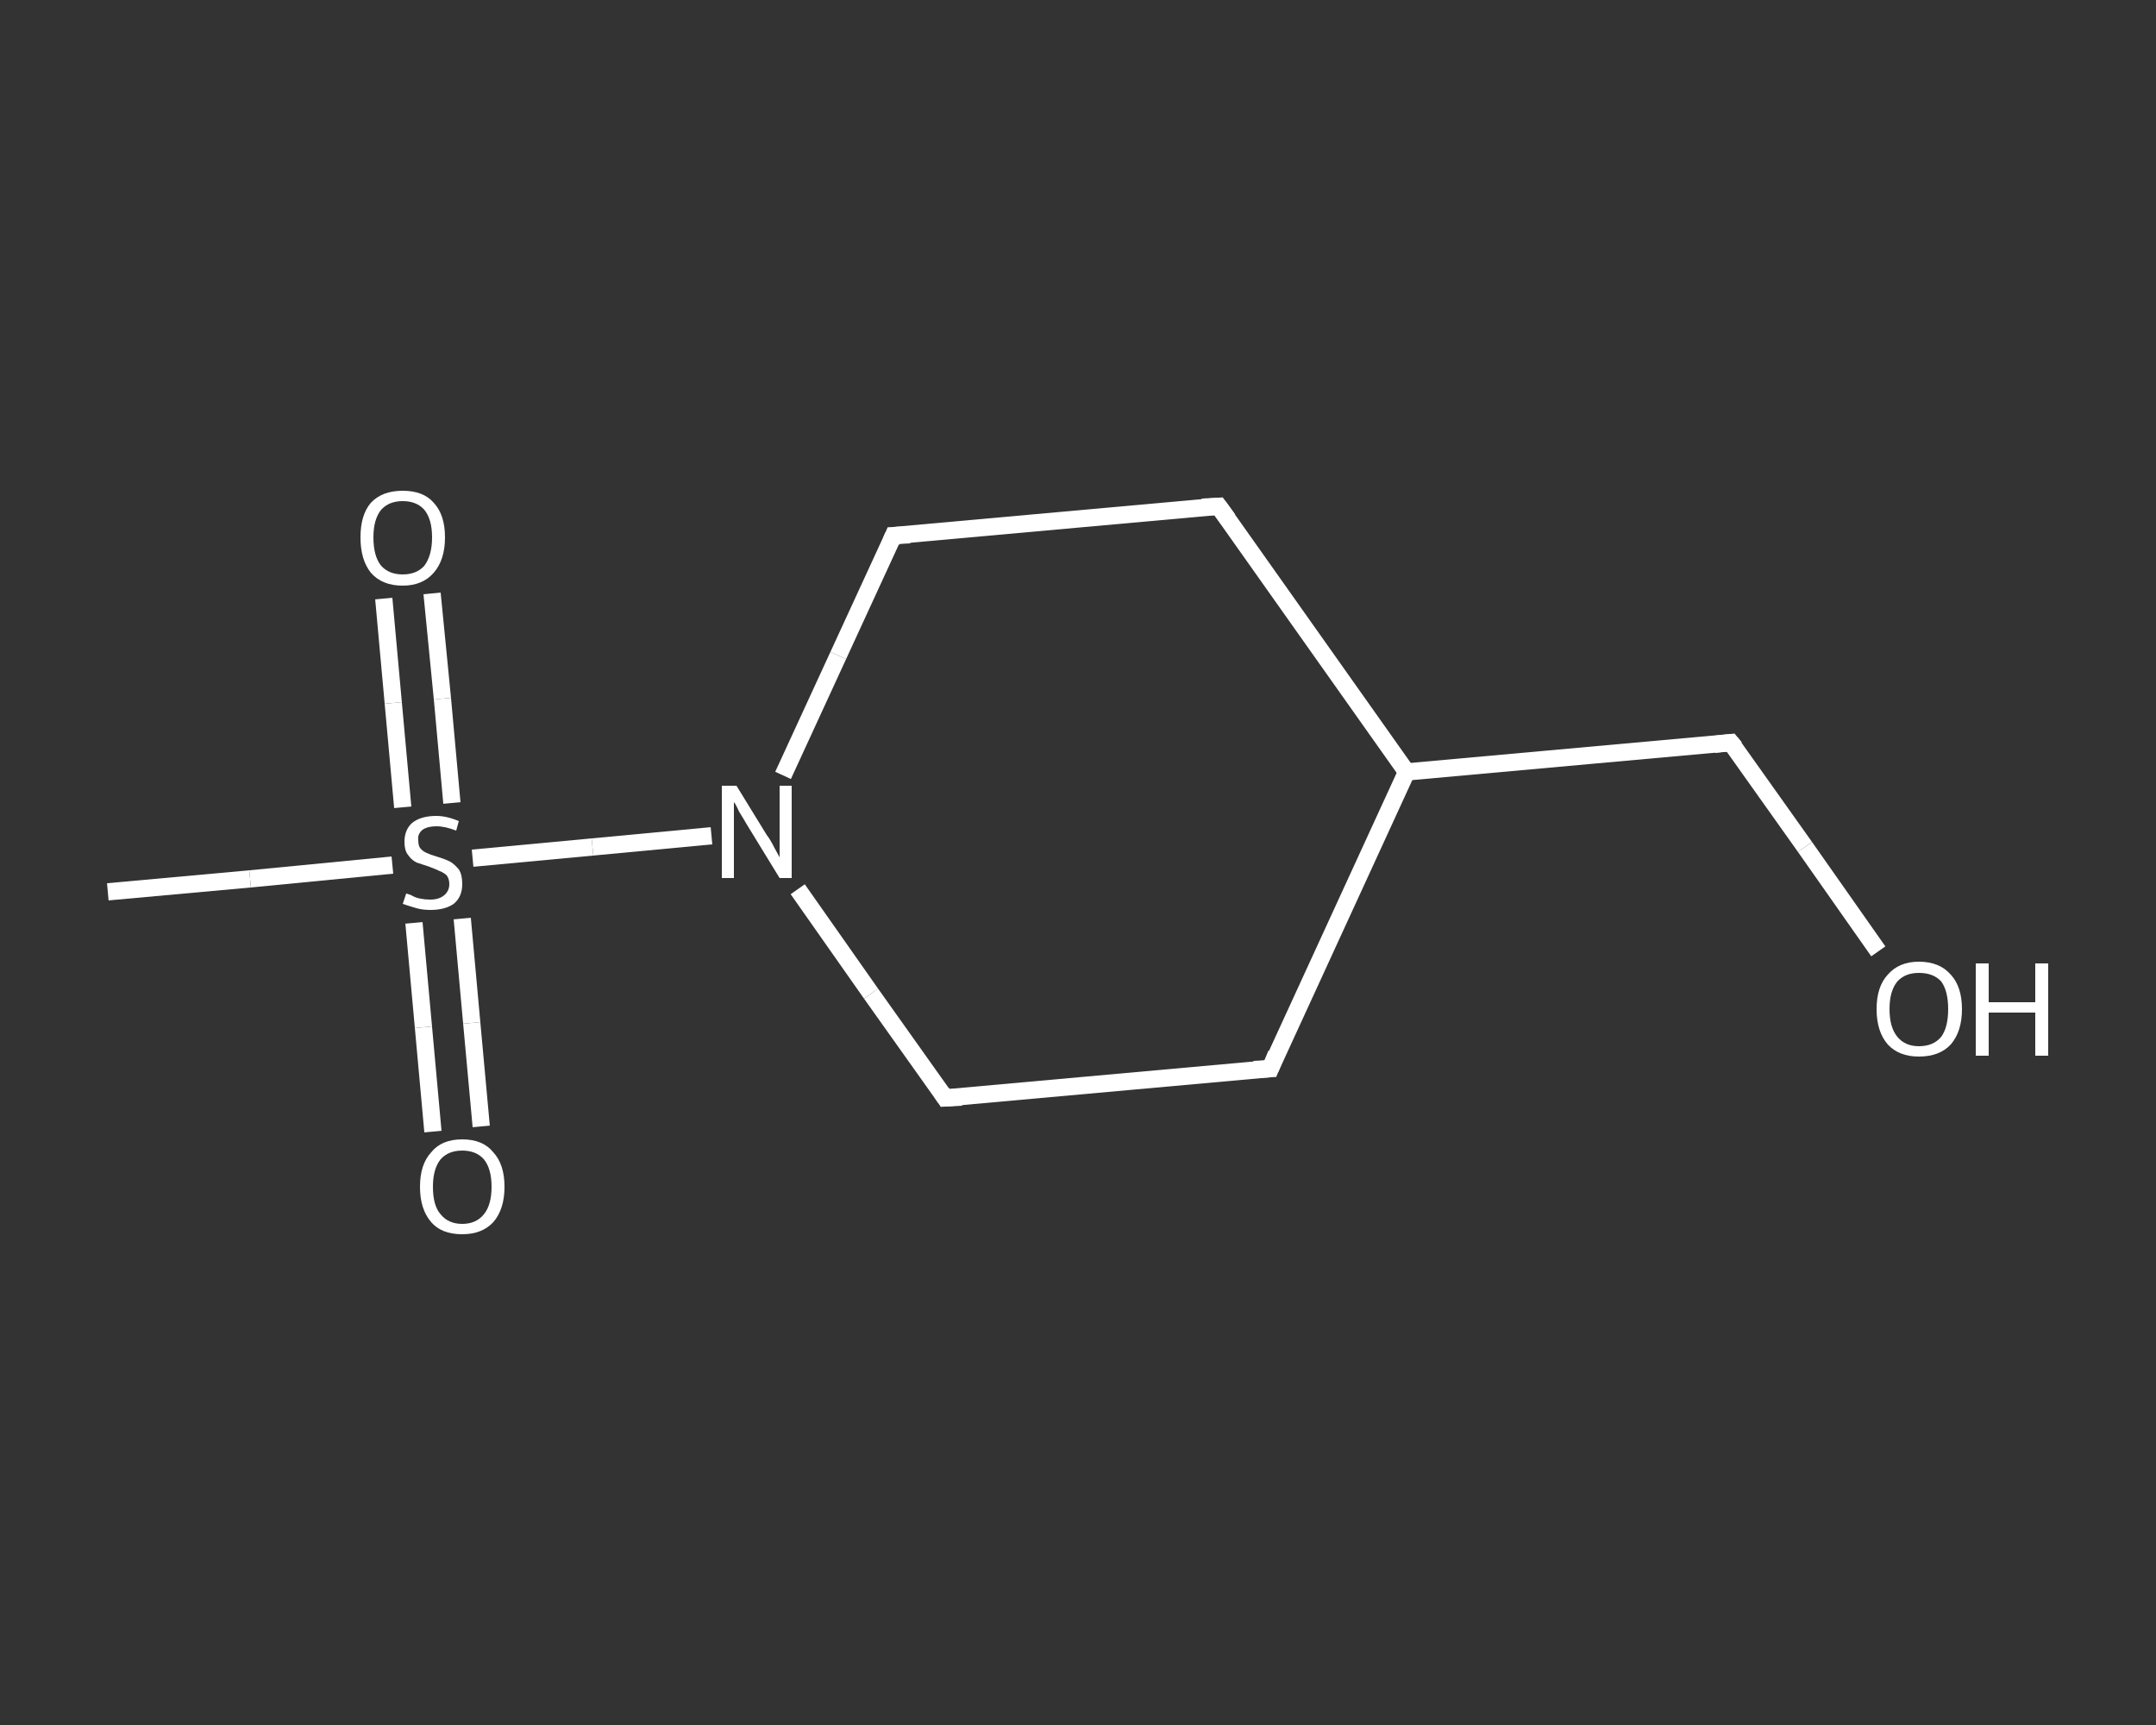 <?xml version='1.0' encoding='iso-8859-1'?>
<svg version='1.1' baseProfile='full'
              xmlns='http://www.w3.org/2000/svg'
                      xmlns:rdkit='http://www.rdkit.org/xml'
                      xmlns:xlink='http://www.w3.org/1999/xlink'
                  xml:space='preserve'
width='250px' height='200px' viewBox='0 0 250 200'>
<rect x="0" y="0" width="250" height="200" fill="#333333" stroke="none"/>
<!-- END OF HEADER -->
<rect style='opacity:1.0;fill:transparent;stroke:none' width='250.0' height='200.0' x='0.0' y='0.0'> </rect>
<path class='bond-0 atom-0 atom-1' d='M 12.5,103.4 L 29.0,101.9' style='fill:none;fill-rule:evenodd;stroke:#FFFFFF;stroke-width:2.0px;stroke-linecap:butt;stroke-linejoin:miter;stroke-opacity:1' />
<path class='bond-0 atom-0 atom-1' d='M 29.0,101.9 L 45.5,100.3' style='fill:none;fill-rule:evenodd;stroke:#FFFFFF;stroke-width:2.0px;stroke-linecap:butt;stroke-linejoin:miter;stroke-opacity:1' />
<path class='bond-1 atom-1 atom-2' d='M 48.0,107.0 L 49.1,119.1' style='fill:none;fill-rule:evenodd;stroke:#FFFFFF;stroke-width:2.0px;stroke-linecap:butt;stroke-linejoin:miter;stroke-opacity:1' />
<path class='bond-1 atom-1 atom-2' d='M 49.1,119.1 L 50.2,131.2' style='fill:none;fill-rule:evenodd;stroke:#FFFFFF;stroke-width:2.0px;stroke-linecap:butt;stroke-linejoin:miter;stroke-opacity:1' />
<path class='bond-1 atom-1 atom-2' d='M 53.6,106.5 L 54.7,118.6' style='fill:none;fill-rule:evenodd;stroke:#FFFFFF;stroke-width:2.0px;stroke-linecap:butt;stroke-linejoin:miter;stroke-opacity:1' />
<path class='bond-1 atom-1 atom-2' d='M 54.7,118.6 L 55.8,130.6' style='fill:none;fill-rule:evenodd;stroke:#FFFFFF;stroke-width:2.0px;stroke-linecap:butt;stroke-linejoin:miter;stroke-opacity:1' />
<path class='bond-2 atom-1 atom-3' d='M 52.4,93.1 L 51.3,81.0' style='fill:none;fill-rule:evenodd;stroke:#FFFFFF;stroke-width:2.0px;stroke-linecap:butt;stroke-linejoin:miter;stroke-opacity:1' />
<path class='bond-2 atom-1 atom-3' d='M 51.3,81.0 L 50.1,68.8' style='fill:none;fill-rule:evenodd;stroke:#FFFFFF;stroke-width:2.0px;stroke-linecap:butt;stroke-linejoin:miter;stroke-opacity:1' />
<path class='bond-2 atom-1 atom-3' d='M 46.7,93.6 L 45.6,81.5' style='fill:none;fill-rule:evenodd;stroke:#FFFFFF;stroke-width:2.0px;stroke-linecap:butt;stroke-linejoin:miter;stroke-opacity:1' />
<path class='bond-2 atom-1 atom-3' d='M 45.6,81.5 L 44.5,69.4' style='fill:none;fill-rule:evenodd;stroke:#FFFFFF;stroke-width:2.0px;stroke-linecap:butt;stroke-linejoin:miter;stroke-opacity:1' />
<path class='bond-3 atom-1 atom-4' d='M 54.8,99.5 L 68.7,98.2' style='fill:none;fill-rule:evenodd;stroke:#FFFFFF;stroke-width:2.0px;stroke-linecap:butt;stroke-linejoin:miter;stroke-opacity:1' />
<path class='bond-3 atom-1 atom-4' d='M 68.7,98.2 L 82.5,96.9' style='fill:none;fill-rule:evenodd;stroke:#FFFFFF;stroke-width:2.0px;stroke-linecap:butt;stroke-linejoin:miter;stroke-opacity:1' />
<path class='bond-4 atom-4 atom-5' d='M 90.8,89.9 L 97.2,76.0' style='fill:none;fill-rule:evenodd;stroke:#FFFFFF;stroke-width:2.0px;stroke-linecap:butt;stroke-linejoin:miter;stroke-opacity:1' />
<path class='bond-4 atom-4 atom-5' d='M 97.2,76.0 L 103.6,62.1' style='fill:none;fill-rule:evenodd;stroke:#FFFFFF;stroke-width:2.0px;stroke-linecap:butt;stroke-linejoin:miter;stroke-opacity:1' />
<path class='bond-5 atom-5 atom-6' d='M 103.6,62.1 L 141.3,58.7' style='fill:none;fill-rule:evenodd;stroke:#FFFFFF;stroke-width:2.0px;stroke-linecap:butt;stroke-linejoin:miter;stroke-opacity:1' />
<path class='bond-6 atom-6 atom-7' d='M 141.3,58.7 L 163.1,89.5' style='fill:none;fill-rule:evenodd;stroke:#FFFFFF;stroke-width:2.0px;stroke-linecap:butt;stroke-linejoin:miter;stroke-opacity:1' />
<path class='bond-7 atom-7 atom-8' d='M 163.1,89.5 L 200.7,86.1' style='fill:none;fill-rule:evenodd;stroke:#FFFFFF;stroke-width:2.0px;stroke-linecap:butt;stroke-linejoin:miter;stroke-opacity:1' />
<path class='bond-8 atom-8 atom-9' d='M 200.7,86.1 L 209.3,98.2' style='fill:none;fill-rule:evenodd;stroke:#FFFFFF;stroke-width:2.0px;stroke-linecap:butt;stroke-linejoin:miter;stroke-opacity:1' />
<path class='bond-8 atom-8 atom-9' d='M 209.3,98.2 L 217.8,110.3' style='fill:none;fill-rule:evenodd;stroke:#FFFFFF;stroke-width:2.0px;stroke-linecap:butt;stroke-linejoin:miter;stroke-opacity:1' />
<path class='bond-9 atom-7 atom-10' d='M 163.1,89.5 L 147.3,123.9' style='fill:none;fill-rule:evenodd;stroke:#FFFFFF;stroke-width:2.0px;stroke-linecap:butt;stroke-linejoin:miter;stroke-opacity:1' />
<path class='bond-10 atom-10 atom-11' d='M 147.3,123.9 L 109.6,127.3' style='fill:none;fill-rule:evenodd;stroke:#FFFFFF;stroke-width:2.0px;stroke-linecap:butt;stroke-linejoin:miter;stroke-opacity:1' />
<path class='bond-11 atom-11 atom-4' d='M 109.6,127.3 L 101.0,115.2' style='fill:none;fill-rule:evenodd;stroke:#FFFFFF;stroke-width:2.0px;stroke-linecap:butt;stroke-linejoin:miter;stroke-opacity:1' />
<path class='bond-11 atom-11 atom-4' d='M 101.0,115.2 L 92.5,103.1' style='fill:none;fill-rule:evenodd;stroke:#FFFFFF;stroke-width:2.0px;stroke-linecap:butt;stroke-linejoin:miter;stroke-opacity:1' />
<path d='M 103.3,62.8 L 103.6,62.1 L 105.5,62.0' style='fill:none;stroke:#FFFFFF;stroke-width:2.0px;stroke-linecap:butt;stroke-linejoin:miter;stroke-opacity:1;' />
<path d='M 139.4,58.8 L 141.3,58.7 L 142.4,60.2' style='fill:none;stroke:#FFFFFF;stroke-width:2.0px;stroke-linecap:butt;stroke-linejoin:miter;stroke-opacity:1;' />
<path d='M 198.8,86.3 L 200.7,86.1 L 201.2,86.7' style='fill:none;stroke:#FFFFFF;stroke-width:2.0px;stroke-linecap:butt;stroke-linejoin:miter;stroke-opacity:1;' />
<path d='M 148.0,122.2 L 147.3,123.9 L 145.4,124.0' style='fill:none;stroke:#FFFFFF;stroke-width:2.0px;stroke-linecap:butt;stroke-linejoin:miter;stroke-opacity:1;' />
<path d='M 111.5,127.2 L 109.6,127.3 L 109.2,126.7' style='fill:none;stroke:#FFFFFF;stroke-width:2.0px;stroke-linecap:butt;stroke-linejoin:miter;stroke-opacity:1;' />
<path class='atom-1' d='M 47.1 103.6
Q 47.2 103.6, 47.7 103.8
Q 48.2 104.1, 48.8 104.2
Q 49.3 104.3, 49.9 104.3
Q 50.9 104.3, 51.5 103.8
Q 52.1 103.3, 52.1 102.5
Q 52.1 101.9, 51.8 101.5
Q 51.5 101.2, 51.0 101.0
Q 50.6 100.8, 49.8 100.5
Q 48.9 100.2, 48.3 100.0
Q 47.7 99.7, 47.3 99.1
Q 46.9 98.6, 46.9 97.6
Q 46.9 96.2, 47.8 95.4
Q 48.8 94.6, 50.6 94.6
Q 51.8 94.6, 53.2 95.2
L 52.9 96.3
Q 51.6 95.8, 50.6 95.8
Q 49.6 95.8, 49.0 96.2
Q 48.4 96.7, 48.5 97.4
Q 48.5 98.0, 48.7 98.3
Q 49.0 98.7, 49.5 98.9
Q 49.9 99.1, 50.6 99.3
Q 51.6 99.6, 52.2 99.9
Q 52.7 100.2, 53.2 100.8
Q 53.6 101.4, 53.6 102.5
Q 53.6 104.0, 52.6 104.8
Q 51.6 105.5, 49.9 105.5
Q 49.0 105.5, 48.3 105.3
Q 47.6 105.1, 46.7 104.8
L 47.1 103.6
' fill='#FFFFFF'/>
<path class='atom-2' d='M 48.7 137.6
Q 48.7 135.0, 50.0 133.6
Q 51.2 132.1, 53.6 132.1
Q 56.0 132.1, 57.2 133.6
Q 58.5 135.0, 58.5 137.6
Q 58.5 140.2, 57.2 141.7
Q 55.9 143.1, 53.6 143.1
Q 51.2 143.1, 50.0 141.7
Q 48.7 140.2, 48.7 137.6
M 53.6 141.9
Q 55.2 141.9, 56.1 140.8
Q 57.0 139.7, 57.0 137.6
Q 57.0 135.5, 56.1 134.4
Q 55.2 133.4, 53.6 133.4
Q 52.0 133.4, 51.1 134.4
Q 50.2 135.5, 50.2 137.6
Q 50.2 139.8, 51.1 140.8
Q 52.0 141.9, 53.6 141.9
' fill='#FFFFFF'/>
<path class='atom-3' d='M 41.8 62.3
Q 41.8 59.7, 43.0 58.3
Q 44.3 56.9, 46.7 56.9
Q 49.1 56.9, 50.3 58.3
Q 51.6 59.7, 51.6 62.3
Q 51.6 64.9, 50.3 66.4
Q 49.0 67.9, 46.7 67.9
Q 44.3 67.9, 43.0 66.4
Q 41.8 64.9, 41.8 62.3
M 46.7 66.6
Q 48.3 66.6, 49.2 65.6
Q 50.1 64.4, 50.1 62.3
Q 50.1 60.2, 49.2 59.1
Q 48.3 58.1, 46.7 58.1
Q 45.1 58.1, 44.2 59.1
Q 43.3 60.2, 43.3 62.3
Q 43.3 64.5, 44.2 65.6
Q 45.1 66.6, 46.7 66.6
' fill='#FFFFFF'/>
<path class='atom-4' d='M 85.4 91.1
L 88.9 96.8
Q 89.3 97.3, 89.8 98.3
Q 90.4 99.4, 90.4 99.4
L 90.4 91.1
L 91.8 91.1
L 91.8 101.8
L 90.4 101.8
L 86.6 95.6
Q 86.2 94.9, 85.7 94.1
Q 85.3 93.2, 85.1 93.0
L 85.1 101.8
L 83.7 101.8
L 83.7 91.1
L 85.4 91.1
' fill='#FFFFFF'/>
<path class='atom-9' d='M 217.6 117.0
Q 217.6 114.4, 218.9 113.0
Q 220.2 111.5, 222.5 111.5
Q 224.9 111.5, 226.2 113.0
Q 227.5 114.4, 227.5 117.0
Q 227.5 119.6, 226.2 121.1
Q 224.9 122.5, 222.5 122.5
Q 220.2 122.5, 218.9 121.1
Q 217.6 119.6, 217.6 117.0
M 222.5 121.3
Q 224.2 121.3, 225.1 120.2
Q 225.9 119.1, 225.9 117.0
Q 225.9 114.9, 225.1 113.8
Q 224.2 112.8, 222.5 112.8
Q 220.9 112.8, 220.0 113.8
Q 219.1 114.9, 219.1 117.0
Q 219.1 119.1, 220.0 120.2
Q 220.9 121.3, 222.5 121.3
' fill='#FFFFFF'/>
<path class='atom-9' d='M 229.1 111.7
L 230.6 111.7
L 230.6 116.2
L 236.0 116.2
L 236.0 111.7
L 237.5 111.7
L 237.5 122.4
L 236.0 122.4
L 236.0 117.4
L 230.6 117.4
L 230.6 122.4
L 229.1 122.4
L 229.1 111.7
' fill='#FFFFFF'/>
</svg>
